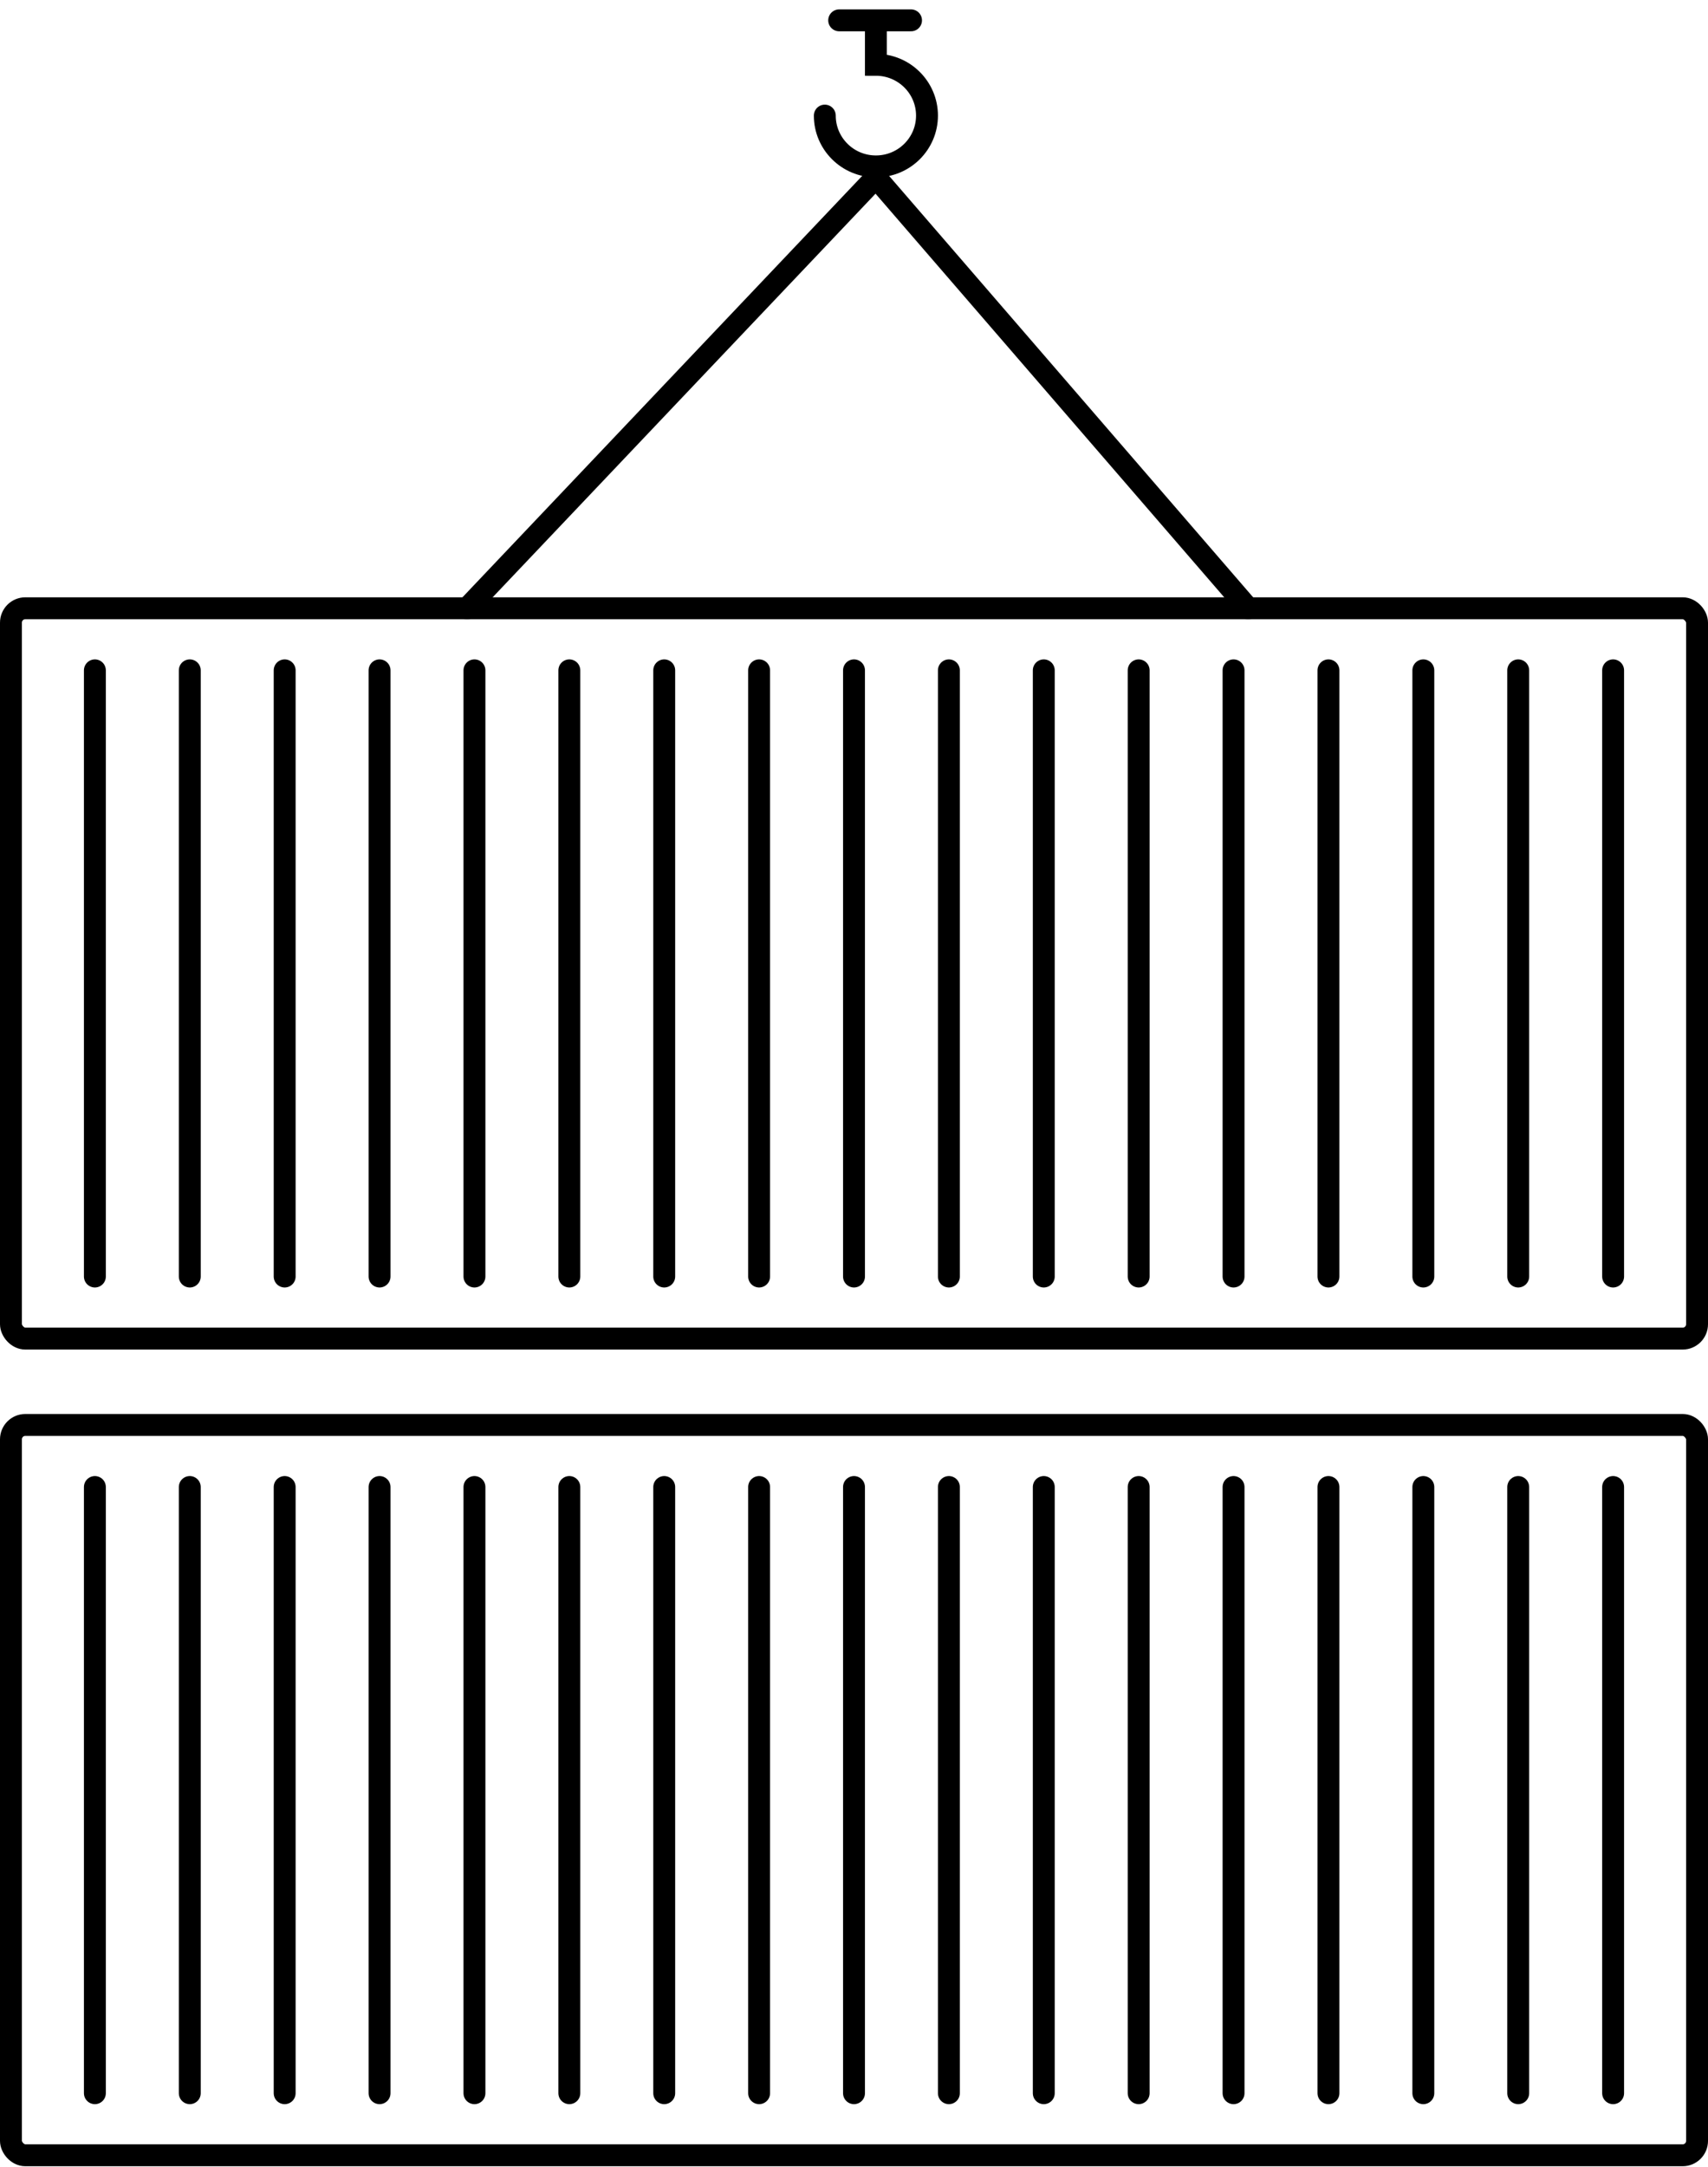 <svg width="168" height="213" viewBox="0 0 168 213" fill="none" xmlns="http://www.w3.org/2000/svg">
<rect x="1.077" y="59.795" width="165.846" height="71.795" rx="1.414" stroke="black" stroke-width="2.154"/>
<path d="M9.333 65.897L9.333 125.487" stroke="black" stroke-width="2.154" stroke-linecap="round"/>
<path d="M18.667 65.897L18.667 125.487" stroke="black" stroke-width="2.154" stroke-linecap="round"/>
<path d="M28 65.897L28 125.487" stroke="black" stroke-width="2.154" stroke-linecap="round"/>
<path d="M37.333 65.897L37.333 125.487" stroke="black" stroke-width="2.154" stroke-linecap="round"/>
<path d="M46.667 65.897L46.667 125.487" stroke="black" stroke-width="2.154" stroke-linecap="round"/>
<path d="M56 65.897L56 125.487" stroke="black" stroke-width="2.154" stroke-linecap="round"/>
<path d="M65.333 65.897L65.333 125.487" stroke="black" stroke-width="2.154" stroke-linecap="round"/>
<path d="M74.667 65.897L74.667 125.487" stroke="black" stroke-width="2.154" stroke-linecap="round"/>
<path d="M84 65.897L84 125.487" stroke="black" stroke-width="2.154" stroke-linecap="round"/>
<path d="M93.333 65.897L93.333 125.487" stroke="black" stroke-width="2.154" stroke-linecap="round"/>
<path d="M102.667 65.897L102.667 125.487" stroke="black" stroke-width="2.154" stroke-linecap="round"/>
<path d="M112 65.897L112 125.487" stroke="black" stroke-width="2.154" stroke-linecap="round"/>
<path d="M121.333 65.897L121.333 125.487" stroke="black" stroke-width="2.154" stroke-linecap="round"/>
<path d="M130.667 65.897L130.667 125.487" stroke="black" stroke-width="2.154" stroke-linecap="round"/>
<path d="M140 65.897L140 125.487" stroke="black" stroke-width="2.154" stroke-linecap="round"/>
<path d="M149.333 65.897L149.333 125.487" stroke="black" stroke-width="2.154" stroke-linecap="round"/>
<path d="M158.667 65.897L158.667 125.487" stroke="black" stroke-width="2.154" stroke-linecap="round"/>
<path d="M81.128 11.364C81.128 14.123 83.378 16.359 86.154 16.359C88.93 16.359 91.18 14.123 91.18 11.364C91.18 8.606 88.93 6.37 86.154 6.37V2M86.154 2H82.542M86.154 2H89.609" stroke="black" stroke-width="2.154" stroke-linecap="round"/>
<path d="M45.949 59.795L86.154 17.436L122.769 59.795" stroke="black" stroke-width="2.154" stroke-linecap="round"/>
<rect x="1.077" y="140.077" width="165.846" height="71.795" rx="1.414" stroke="black" stroke-width="2.154"/>
<path d="M9.333 146.18L9.333 205.769" stroke="black" stroke-width="2.154" stroke-linecap="round"/>
<path d="M18.667 146.18L18.667 205.769" stroke="black" stroke-width="2.154" stroke-linecap="round"/>
<path d="M28 146.18L28 205.769" stroke="black" stroke-width="2.154" stroke-linecap="round"/>
<path d="M37.333 146.18L37.333 205.769" stroke="black" stroke-width="2.154" stroke-linecap="round"/>
<path d="M46.667 146.18L46.667 205.769" stroke="black" stroke-width="2.154" stroke-linecap="round"/>
<path d="M56 146.18L56 205.769" stroke="black" stroke-width="2.154" stroke-linecap="round"/>
<path d="M65.333 146.18L65.333 205.769" stroke="black" stroke-width="2.154" stroke-linecap="round"/>
<path d="M74.667 146.18L74.667 205.769" stroke="black" stroke-width="2.154" stroke-linecap="round"/>
<path d="M84 146.18L84 205.769" stroke="black" stroke-width="2.154" stroke-linecap="round"/>
<path d="M93.333 146.18L93.333 205.769" stroke="black" stroke-width="2.154" stroke-linecap="round"/>
<path d="M102.667 146.18L102.667 205.769" stroke="black" stroke-width="2.154" stroke-linecap="round"/>
<path d="M112 146.18L112 205.769" stroke="black" stroke-width="2.154" stroke-linecap="round"/>
<path d="M121.333 146.18L121.333 205.769" stroke="black" stroke-width="2.154" stroke-linecap="round"/>
<path d="M130.667 146.18L130.667 205.769" stroke="black" stroke-width="2.154" stroke-linecap="round"/>
<path d="M140 146.18L140 205.769" stroke="black" stroke-width="2.154" stroke-linecap="round"/>
<path d="M149.333 146.18L149.333 205.769" stroke="black" stroke-width="2.154" stroke-linecap="round"/>
<path d="M158.667 146.18L158.667 205.769" stroke="black" stroke-width="2.154" stroke-linecap="round"/>
</svg>
